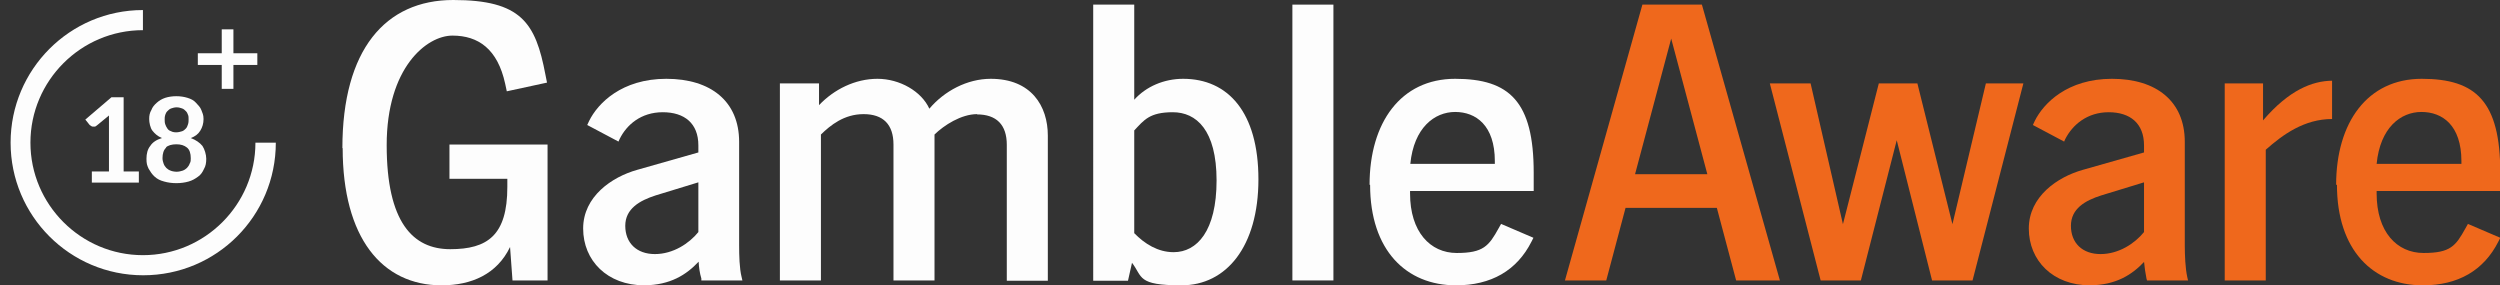 <?xml version="1.0" encoding="UTF-8"?>
<svg xmlns="http://www.w3.org/2000/svg" version="1.1" viewBox="0 0 920 105">
  <rect x="0" y="0" width="920" height="105" fill="#333333" stroke="none"/>
  <defs>
    <style>
      .cls-1 {
        fill: #ef681c;
      }

      .cls-2 {
        fill: #fdfdfd;
      }
    </style>
  </defs>
  <!-- Generator: Adobe Illustrator 28.6.0, SVG Export Plug-In . SVG Version: 1.2.0 Build 709)  -->
  <g>
    <g id="GambleAware_Logo">
      <path class="cls-2" d="M126,54.5c0-36.2,15.8-54.5,40.8-54.5s30.3,8.4,33.9,27.4l.6,3-14.8,3.2-.6-2.8c-2.8-12.8-9.9-17.7-19.4-17.7s-24.2,11.8-24.2,40.3,9.7,38.3,23.4,38.3,21-5.1,21-22.9v-3h-21.3v-12.6h36.1v50h-12.9l-.9-12.3c-4.8,10-14.2,14.1-25.2,14.1-22,0-36.4-17.6-36.4-50.5Z"/>
      <path class="cls-2" d="M257.1,96.3c-4.5,4.8-10.4,8.6-20,8.7-13.6,0-22.5-9.1-22.5-20.9s10.6-19,19.9-21.6l22.5-6.4v-2.6c0-8.1-5.1-12.2-13.1-12.2s-13.3,4.6-15.9,9.9l-.4.9-11.5-6.1.7-1.5c3.2-6.5,12-15.5,28.4-15.5s26.8,8.3,26.8,23.2v38.1c0,3.6.1,8.4.9,11.6l.3,1.3h-15.1v-.7c-.6-2-.9-4.1-1-6.2h0ZM241,93.5c6.7,0,12.6-3.9,16-8.1v-18.3l-15.7,4.8c-5.9,1.9-11.2,4.9-11.2,11.2s4.2,10.4,10.9,10.4h0Z"/>
      <path class="cls-2" d="M359.6,42c-5.9,0-12.2,4.1-15.7,7.5v53.7h-15.1v-50c0-7.4-3.8-11.2-11-11.2s-12.2,4.1-15.7,7.5v53.7h-15.1V30.7h14.4v8c5.5-5.8,13.3-9.7,21.5-9.7s16.2,4.6,19.1,11c5.5-6.5,13.9-11,22.6-11,14.9,0,21,10,21,20.9v53.4h-15.1v-50c0-7.4-3.8-11.2-11-11.2h0Z"/>
      <path class="cls-2" d="M416.6,96.6l-1.5,6.7h-12.8V1.7h15.1v35c4.4-4.9,11-7.7,18-7.7,16.5,0,27.7,12.3,27.7,37s-11.8,39-28.3,39-14.2-3.1-18.3-8.4h0ZM431.9,92.8c8.6,0,15.8-7.8,15.8-26.4s-7.5-25.1-16.1-25.1-10.6,2.9-14.2,6.7v37.8c3.8,3.9,8.7,7,14.5,7Z"/>
      <path class="cls-2" d="M475.6,1.7h15.1v101.5h-15.1V1.7Z"/>
      <path class="cls-2" d="M504,68c0-22.9,11.5-39,31.5-39s28.9,8.4,28.9,34.5v6.8h-45.5v.9c0,14.1,7.4,21.9,17.2,21.9s11.8-2.6,15.4-9.1l.9-1.6,11.9,5.1-.7,1.4c-5.4,10.7-14.9,16.1-27.8,16.1-18.3,0-31.6-12.9-31.6-37h0ZM550.1,60.3v-1c0-13.2-7-18.1-14.6-18.1s-15.2,5.8-16.5,19.1h31.2,0Z"/>
      <path class="cls-1" d="M604.4,1.7h21.9l28.7,101.5h-16.1l-7.1-26.7h-33.6l-7.1,26.7h-15.2L604.4,1.7ZM628.3,64.1l-13.3-49.9-13.3,49.9h26.7Z"/>
      <path class="cls-1" d="M651.2,30.7h15.1l11.9,51.8,13.2-51.8h14.2l12.9,51.8,12.3-51.8h13.8l-18.7,72.5h-14.9l-13-51.6-13.2,51.6h-14.8l-18.7-72.5h0Z"/>
      <path class="cls-1" d="M789.1,96.3c-4.5,4.8-10.4,8.6-20,8.7-13.6,0-22.5-9.1-22.5-20.9s10.6-19,19.9-21.6l22.5-6.4v-2.6c0-8.1-5.1-12.2-13-12.2s-13.3,4.6-16,9.9l-.4.9-11.5-6.1.7-1.5c3.2-6.5,12-15.5,28.4-15.5s26.8,8.3,26.8,23.2v38.1c0,3.6.2,8.4.9,11.6l.3,1.3h-15.1l-.2-.7c-.4-2-.7-4.1-.9-6.2h0ZM773,93.5c6.7,0,12.6-3.9,16-8.1v-18.3l-15.7,4.8c-6,1.9-11.2,4.9-11.2,11.2s4.2,10.4,10.9,10.4h0Z"/>
      <path class="cls-1" d="M818.7,30.7h14.1v13.6c9.6-11.2,18.1-14.5,25.4-14.6v14.1c-10.2,0-18.1,5.7-24.4,11.3v48.1h-15.1V30.7h0Z"/>
      <path class="cls-1" d="M859.7,68c0-22.9,11.5-39,31.5-39s28.9,8.4,28.9,34.5v6.8h-45.5v.9c0,14.1,7.4,21.9,17.3,21.9s11.8-2.6,15.4-9.1l.9-1.6,11.9,5.1-.7,1.4c-5.4,10.7-14.9,16.1-27.8,16.1-18.3,0-31.6-12.9-31.6-37h0ZM905.8,60.3v-1c0-13.2-7-18.1-14.7-18.1s-15.2,5.8-16.5,19.1h31.2Z"/>
      <g>
        <path class="cls-2" d="M94,52.5c0,22.8-18.6,41.4-41.4,41.4S11.2,75.3,11.2,52.5,29.8,11.1,52.6,11.1V3.7C25.7,3.7,3.9,25.6,3.9,52.5s21.8,48.8,48.8,48.8,48.8-21.8,48.8-48.8h-7.3Z"/>
        <path class="cls-2" d="M51.2,63.1h-5.7v-27.3h-4.5l-9.6,8.2,1.6,2c.2.2.4.2.6.4s.6.2.8.2h.6c.2-.2.4-.2.6-.4l4.5-3.7v20.6h-6.3v4.1h17.3v-4.1Z"/>
        <path class="cls-2" d="M55.3,53.7c-1,1.2-1.4,2.9-1.4,4.7s.2,2.4.8,3.7c.6,1,1.2,2,2.2,2.9s2,1.4,3.5,1.8c1.4.4,2.9.6,4.5.6s3.1-.2,4.5-.6,2.4-1,3.5-1.8,1.6-1.6,2.2-2.9c.6-1,.8-2.2.8-3.7s-.6-3.5-1.4-4.7c-1-1.2-2.4-2.2-4.3-2.9,1.6-.6,2.7-1.4,3.5-2.7s1.2-2.7,1.2-4.3-.4-2.2-.8-3.3-1.2-1.8-2-2.7-1.8-1.4-3.1-1.8-2.7-.6-4.1-.6-2.9.2-4.1.6-2.2,1-3.1,1.8-1.6,1.6-2,2.7c-.6,1-.8,2-.8,3.3s.4,3.3,1.2,4.3,1.8,2,3.5,2.7c-2,.6-3.5,1.6-4.3,2.9ZM60.8,42.3c.2-.6.4-1,.8-1.4s.8-.8,1.4-1,1.2-.4,2-.4,1.4.2,2,.4c.6.2,1,.6,1.4,1s.6.8.8,1.4c.2.4.2,1,.2,1.6s0,1.2-.2,1.8-.4,1.2-.8,1.6-.8.8-1.4,1-1.4.4-2.2.4-1.6-.2-1.8-.4c-.6-.2-1-.4-1.4-1s-.6-1-.8-1.6-.2-1.2-.2-1.8,0-1,.2-1.6ZM61,54.3c.8-.8,2.2-1.2,3.9-1.2s2.9.4,3.9,1.2,1.4,2.2,1.4,3.9-.2,1.4-.4,2-.6,1.2-1,1.6-1,.8-1.6,1-1.4.4-2.2.4-1.8-.2-2.2-.4c-.6-.2-1.2-.6-1.6-1s-.8-1-1-1.6-.4-1.2-.4-2c0-1.6.4-3.1,1.4-3.9h0Z"/>
        <path class="cls-2" d="M81.6,32.7h4.3v-8.8h8.8v-4.3h-8.8v-8.8h-4.3v8.8h-8.8v4.3h8.8v8.8Z"/>
      </g>
    </g>
  </g>
</svg>